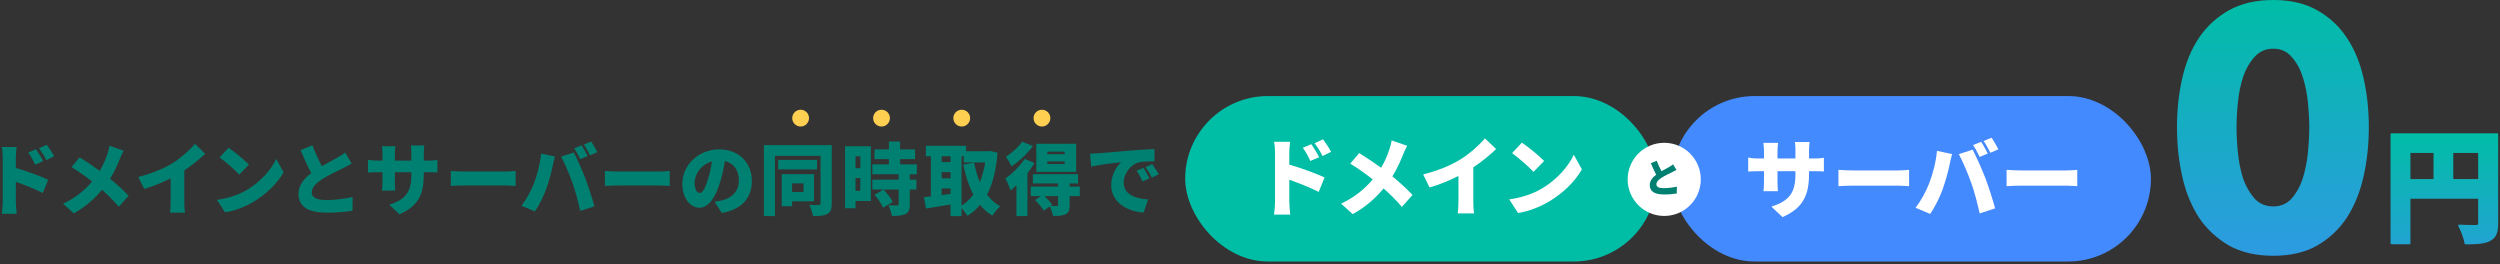 <svg fill="none" height="77" viewBox="0 0 729 77" width="729" xmlns="http://www.w3.org/2000/svg" xmlns:xlink="http://www.w3.org/1999/xlink"><rect x="0" y="0" width="729" height="77" fill="#333333" stroke="none"/><linearGradient id="a"><stop offset="0" stop-color="#00bda6"/><stop offset="1" stop-color="#448aff"/></linearGradient><linearGradient id="b" gradientUnits="userSpaceOnUse" x1="662.78" x2="662.78" xlink:href="#a" y1="0" y2="111.5"/><linearGradient id="c" gradientUnits="userSpaceOnUse" x1="712.778" x2="712.778" xlink:href="#a" y1="38.872" y2="104.5"/><g fill="#008070"><path d="m317.853 44.814c.914-.023 1.919-.069 2.353-.114 2.147-.183 5.597-.457 9.777-.822 2.285-.183 4.98-.343 6.648-.411l.023 3.564c-1.188.023-3.13.023-4.386.274-2.467.548-4.592 3.221-4.592 5.94 0 3.358 3.153 4.683 7.105 4.912l-1.302 3.838c-5.095-.388-9.458-3.153-9.458-8.018 0-3.13 1.668-5.551 2.901-6.671-1.965.206-5.985.662-8.727 1.279zm15.557 4.135c.571.845 1.371 2.216 1.782 3.061l-2.033.891c-.617-1.325-1.005-2.079-1.736-3.13zm2.581-1.097c.594.822 1.44 2.147 1.897 2.97l-2.011.96c-.662-1.302-1.096-2.01-1.85-3.038z"/><path d="m310.458 44.95v-.731h-5.071v.731zm0 2.878v-.754h-5.071v.754zm3.359-5.894v8.178h-11.628v-8.178zm-15.763-.617 3.152 1.279c-1.622 2.193-4.043 4.5-6.259 5.917-.343-.754-1.119-2.125-1.622-2.833 1.759-1.051 3.769-2.901 4.729-4.363zm.708 5.003 2.901 1.234c-.594.96-1.279 1.965-2.056 2.924v12.519h-3.221v-8.978c-.571.548-1.142 1.051-1.713 1.485-.229-.754-1.028-2.65-1.508-3.472 1.988-1.371 4.249-3.564 5.597-5.711zm9.778 13.41v-2.536h-3.953c.823.799 1.759 1.782 2.239 2.49l-.502.366c.708.023 1.553.023 1.804.023.32-.023.412-.091.412-.343zm6.328-5.323v2.787h-2.97v2.627c0 1.439-.252 2.216-1.234 2.673-.959.457-2.124.48-3.609.48-.137-.845-.549-1.988-.937-2.787l-1.759 1.234c-.48-.845-1.622-2.17-2.536-3.107l1.668-1.119h-2.924v-2.787h7.973v-.914h-7.356v-2.696h13.181v2.696h-2.467v.914z"/><path d="m280.377 45.567v14.415c1.325-.8 2.467-1.896 3.45-3.244-1.325-2.49-2.239-5.414-2.947-8.727l3.175-.617c.388 2.033.937 3.975 1.691 5.734.685-1.736 1.187-3.678 1.53-5.78h-6.236v-1.782zm-5.78 11.308 2.582-.343v-1.576h-2.582zm0-6.671v1.805h2.582v-1.805zm2.582-4.637h-2.582v1.69h2.582zm11.536-1.554 2.171.525c-.412 5.072-1.417 9.069-3.062 12.199 1.051 1.416 2.331 2.582 3.838 3.427-.754.617-1.782 1.896-2.284 2.741-1.394-.868-2.559-1.919-3.587-3.153-1.051 1.256-2.284 2.307-3.701 3.198-.411-.685-1.073-1.622-1.713-2.284v2.353h-3.198v-3.381c-2.513.434-5.095.822-7.151 1.165l-.616-3.312c.616-.069 1.302-.137 2.033-.229v-11.696h-1.462v-3.061h11.742v1.599h6.419z"/><path d="m250.871 45.59h-1.394v3.45h1.394zm-1.394 10.075h1.394v-3.747h-1.394zm4.478-13.021v15.968h-4.478v2.125h-3.061v-18.093zm6.373 16.265-2.855 1.645c-.389-1.051-1.485-2.627-2.467-3.769l2.65-1.508c1.005 1.074 2.193 2.536 2.672 3.632zm7.014-8.087h-2.056v1.576h1.942v2.878h-1.942v4.34c0 1.508-.274 2.33-1.28 2.81-1.005.48-2.284.548-3.929.548-.114-.914-.594-2.239-1.028-3.107.96.046 2.193.046 2.536.046s.457-.069.457-.365v-4.272h-7.676v-2.878h7.676v-1.576h-7.676v-2.901h4.843v-1.508h-4.203v-2.856h4.203v-2.284h3.267v2.284h4.363v2.856h-4.363v1.508h4.866z"/><path d="m234.293 53.471h-3.313v2.513h3.313zm3.061 5.231h-6.374v1.439h-3.038v-9.366h9.412zm.891-12.062v2.764h-11.331v-2.764zm4.295-4.318v16.997c0 1.622-.297 2.536-1.279 3.061-.983.548-2.308.64-4.204.64-.114-.914-.617-2.444-1.096-3.29 1.073.069 2.398.069 2.787.069.388-.023.525-.16.525-.525v-13.821h-13.296v17.545h-3.221v-20.674z"/><path d="m219.244 52.762c0 4.82-2.833 8.338-8.772 9.344l-2.102-3.29c.959-.114 1.576-.251 2.239-.411 2.901-.708 4.843-2.741 4.843-5.757 0-2.947-1.439-5.049-4.066-5.665-.297 1.85-.709 3.838-1.348 5.962-1.348 4.569-3.404 7.63-6.1 7.63-2.833 0-4.98-3.061-4.98-6.968 0-5.437 4.683-10.052 10.783-10.052 5.825 0 9.503 4.021 9.503 9.206zm-16.699.48c0 1.988.685 3.015 1.485 3.015.913 0 1.599-1.393 2.421-4.043.503-1.553.891-3.358 1.165-5.14-3.381.914-5.071 3.998-5.071 6.168z"/><path d="m176.392 49.862c.914.069 2.833.16 3.952.16h12.131c1.028 0 2.147-.114 2.81-.16v4.363c-.594-.023-1.873-.137-2.81-.137h-12.131c-1.302 0-3.015.069-3.952.137z"/><path d="m169.585 42.369c.571.845 1.371 2.33 1.782 3.13l-2.17.914c-.48-.937-1.142-2.284-1.759-3.175zm2.81-1.097c.594.868 1.416 2.33 1.805 3.107l-2.148.914c-.457-.937-1.188-2.284-1.804-3.153zm-16.745 12.313c1.028-2.65 1.85-5.734 2.124-8.795l4.044.845c-.206.731-.525 2.102-.617 2.627-.32 1.713-1.165 4.706-1.873 6.716-.8 2.284-2.216 5.026-3.358 6.671l-3.907-1.645c1.417-1.85 2.787-4.34 3.587-6.419zm11.285-.251c-.845-2.421-2.353-5.917-3.312-7.676l3.7-1.188c.983 1.828 2.605 5.551 3.404 7.63.754 1.965 1.965 5.688 2.605 8.064l-4.135 1.348c-.663-2.924-1.371-5.688-2.262-8.178z"/><path d="m131.469 49.862c.914.069 2.833.16 3.953.16h12.13c1.028 0 2.148-.114 2.81-.16v4.363c-.594-.023-1.873-.137-2.81-.137h-12.13c-1.303 0-3.016.069-3.953.137z"/><path d="m123.572 50.959c0 5.414-1.393 9.046-7.082 11.537l-2.97-2.787c4.569-1.508 6.42-3.495 6.42-8.658v-.822h-4.798v2.764c0 1.119.069 2.01.115 2.582h-3.861c.068-.571.137-1.462.137-2.582v-2.764h-1.645c-1.234 0-1.919.046-2.581.091v-3.747c.525.091 1.347.251 2.581.251h1.645v-1.896c0-.754-.069-1.485-.16-2.284h3.929c-.068.548-.16 1.325-.16 2.307v1.873h4.798v-2.147c0-.937-.046-1.691-.137-2.262h3.929c-.069.594-.16 1.325-.16 2.262v2.147h1.211c1.325 0 1.964-.046 2.764-.183v3.655c-.64-.069-1.439-.069-2.741-.069h-1.234z"/><path d="m91.107 42.368c.845 2.307 1.85 4.386 2.764 6.077 1.668-.96 3.404-1.85 4.386-2.421.982-.571 1.713-1.005 2.376-1.554l1.919 3.198c-.799.48-1.622.937-2.558 1.393-1.348.662-4.043 1.896-6.054 3.175-1.759 1.165-3.038 2.376-3.038 3.884 0 1.508 1.462 2.216 4.386 2.216 2.262 0 5.369-.388 7.538-.891l-.045 3.998c-2.079.343-4.364.571-7.402.571-4.706 0-8.338-1.256-8.338-5.483 0-2.581 1.622-4.478 3.724-6.054-1.051-1.965-2.124-4.318-3.13-6.694z"/><path d="m66.659 43.099c1.576 1.074 4.569 3.45 5.94 4.912l-2.833 2.901c-1.211-1.325-4.089-3.838-5.734-5.003zm-3.381 15.169c3.358-.457 6.305-1.485 8.544-2.787 4.112-2.376 7.196-5.917 8.727-9.138l2.147 3.906c-1.828 3.244-5.072 6.419-8.887 8.658-2.33 1.371-5.3 2.559-8.178 3.015z"/><path d="m40.33 51.597c4.158-1.051 7.425-2.467 9.983-4.021 2.307-1.416 5.094-3.884 6.534-5.62l2.993 2.856c-1.713 1.668-3.929 3.45-6.1 4.889v9.001c0 1.097.046 2.673.229 3.312h-4.386c.091-.617.183-2.216.183-3.312v-6.694c-2.307 1.165-5.072 2.33-7.721 3.084z"/><path d="m36.062 43.945c-.343.571-.845 1.713-1.074 2.284-.662 1.713-1.622 3.861-2.878 5.894 2.01 1.622 3.884 3.381 5.391 4.957l-2.856 3.198c-1.554-1.827-3.13-3.381-4.889-4.934-1.942 2.33-4.455 4.752-8.247 6.876l-3.107-2.81c3.609-1.736 6.214-3.815 8.453-6.488-1.576-1.234-3.609-2.741-6.008-4.204l2.376-2.833c1.759 1.074 3.998 2.581 5.871 3.929 1.005-1.668 1.668-3.29 2.239-4.98.228-.662.48-1.69.594-2.33z"/><path d="m10.512 43.513c.685 1.028 1.576 2.444 2.079 3.472l-2.353 1.028c-.731-1.576-1.119-2.284-2.01-3.541zm3.13-1.302c.708.982 1.645 2.353 2.147 3.358l-2.284 1.119c-.8-1.576-1.234-2.216-2.125-3.427zm-12.839 16.677v-13.044c0-.914-.091-2.102-.274-2.97h4.318c-.091.868-.228 1.873-.228 2.97v3.13c3.084.891 7.516 2.513 9.435 3.45l-1.576 3.861c-2.307-1.188-5.437-2.399-7.859-3.267v5.871c0 .617.137 2.421.251 3.45h-4.34c.16-.982.274-2.513.274-3.45z"/></g><path d="m235.91 34.448c0 1.352-1.095 2.448-2.447 2.448s-2.448-1.096-2.448-2.448 1.096-2.448 2.448-2.448 2.447 1.096 2.447 2.448z" fill="#ffcf52"/><path d="m259.5 34.448c0 1.352-1.096 2.448-2.448 2.448-1.351 0-2.447-1.096-2.447-2.448s1.096-2.448 2.447-2.448c1.352 0 2.448 1.096 2.448 2.448z" fill="#ffcf52"/><path d="m282.889 34.448c0 1.352-1.096 2.448-2.447 2.448-1.352 0-2.448-1.096-2.448-2.448s1.096-2.448 2.448-2.448c1.351 0 2.447 1.096 2.447 2.448z" fill="#ffcf52"/><path d="m306.279 34.448c0 1.352-1.096 2.448-2.448 2.448s-2.447-1.096-2.447-2.448 1.095-2.448 2.447-2.448 2.448 1.096 2.448 2.448z" fill="#ffcf52"/><path d="m690.749 37.092c0 4.999-.505 9.765-1.515 14.297s-2.625 8.531-4.847 11.998c-2.221 3.399-5.115 6.132-8.683 8.198-3.5 2-7.775 2.999-12.823 2.999-5.049 0-9.357-1-12.925-2.999-3.567-2.066-6.496-4.799-8.784-8.198-2.222-3.466-3.837-7.465-4.847-11.998s-1.514-9.298-1.514-14.297c0-4.999.504-9.731 1.514-14.197 1.01-4.532 2.625-8.465 4.847-11.797 2.288-3.399 5.217-6.099 8.784-8.098 3.568-2 7.876-2.999 12.925-2.999 5.048 0 9.323 1 12.823 2.999 3.568 2 6.462 4.699 8.683 8.098 2.222 3.333 3.837 7.265 4.847 11.797 1.01 4.466 1.515 9.198 1.515 14.197zm-17.367 0c0-2.2-.135-4.632-.404-7.298-.27-2.666-.774-5.132-1.515-7.398-.74-2.333-1.817-4.266-3.231-5.799-1.346-1.6-3.13-2.4-5.351-2.4-2.222 0-4.039.8-5.453 2.4-1.413 1.533-2.524 3.466-3.332 5.799-.74 2.266-1.245 4.732-1.514 7.398-.27 2.666-.404 5.099-.404 7.298 0 2.266.134 4.766.404 7.498.269 2.666.774 5.166 1.514 7.498.808 2.266 1.919 4.199 3.332 5.799 1.414 1.533 3.231 2.3 5.453 2.3 2.221 0 4.005-.766 5.351-2.3 1.414-1.6 2.491-3.533 3.231-5.799.741-2.333 1.245-4.832 1.515-7.498.269-2.733.404-5.232.404-7.498z" fill="url(#b)"/><path clip-rule="evenodd" d="m728.47 39.158c0-.158-.128-.286-.286-.286h-30.811c-.158 0-.286.128-.286.286v31.777c0 .158.128.286.286.286h5.225c.158 0 .286-.128.286-.286v-12.99h19.753v7.085c0 .297-.06.408-.116.459-.064.058-.202.113-.528.113-.091 0-.213.001-.358.001-.946.005-2.922.015-4.522-.108-.106-.008-.207.043-.264.132-.057.089-.06.203-.007.295.737 1.3 1.617 3.663 1.826 5.089.021.141.141.245.283.245 3.17 0 5.463-.102 7.182-.999.875-.457 1.471-1.067 1.84-1.921.363-.841.497-1.898.497-3.236zm-25.872 18.501h-.002v13.276h.002zm-5.225-18.501v-0h30.811v25.944c0 2.648-.537 4.044-2.183 4.903-1.085.566-2.419.806-4.115.903 1.695-.098 3.029-.337 4.114-.903 1.646-.859 2.182-2.255 2.182-4.903v-25.944zm19.718 26.624c1.613.124 3.604.114 4.547.109.144-.001.263-.001.354-.001.054 0 .106-.001.156-.004-.049.003-.101.004-.155.004-.09 0-.21.001-.354.001-.878.005-2.663.014-4.208-.085-.115-.007-.229-.015-.34-.024zm-2.004-21.471h-.002v8.195h7.837-7.835zm.286.286h7.264v7.622h-7.264zm-12.775-.286v8.195h7.298-7.3v-8.195zm7.013.286v7.622h-6.727v-7.622z" fill="url(#c)" fill-rule="evenodd"/><rect fill="#00bda6" height="48.244" rx="24.122" width="137.439" x="345.601" y="28.009"/><path d="m443.783 41.592c1.719 1.171 4.983 3.762 6.478 5.357l-3.089 3.164c-1.321-1.445-4.46-4.186-6.254-5.457zm-3.687 16.544c3.662-.498 6.876-1.619 9.318-3.04 4.485-2.591 7.849-6.453 9.518-9.966l2.342 4.261c-1.993 3.538-5.531 7.001-9.692 9.443-2.542 1.495-5.781 2.791-8.92 3.289z" fill="#fff"/><path d="m414.993 50.861c4.535-1.146 8.098-2.691 10.888-4.385 2.517-1.545 5.557-4.236 7.126-6.129l3.264 3.114c-1.869 1.819-4.285 3.762-6.652 5.332v9.817c0 1.196.05 2.915.249 3.613h-4.784c.1-.673.199-2.417.199-3.613v-7.3c-2.516 1.271-5.531 2.541-8.421 3.364z" fill="#fff"/><path d="m410.33 42.515c-.374.623-.922 1.869-1.171 2.492-.723 1.869-1.769 4.211-3.14 6.428 2.193 1.769 4.236 3.688 5.88 5.407l-3.114 3.488c-1.694-1.993-3.414-3.687-5.332-5.382-2.118 2.541-4.859 5.182-8.995 7.5l-3.388-3.064c3.937-1.894 6.777-4.161 9.219-7.076-1.72-1.345-3.937-2.99-6.553-4.584l2.591-3.09c1.919 1.171 4.36 2.816 6.403 4.285 1.097-1.819 1.819-3.588 2.442-5.432.249-.723.523-1.844.648-2.541z" fill="#fff"/><path d="m382.389 42.041c.747 1.121 1.719 2.666 2.267 3.787l-2.566 1.121c-.798-1.719-1.221-2.492-2.193-3.862zm3.413-1.42c.772 1.071 1.794 2.566 2.342 3.663l-2.492 1.221c-.872-1.719-1.345-2.417-2.317-3.737zm-14.003 18.188v-14.227c0-.997-.099-2.292-.299-3.239h4.709c-.099.947-.249 2.043-.249 3.239v3.413c3.364.972 8.198 2.741 10.29 3.762l-1.719 4.211c-2.516-1.296-5.93-2.616-8.571-3.563v6.403c0 .673.15 2.641.274 3.762h-4.734c.175-1.071.299-2.741.299-3.762z" fill="#fff"/><rect fill="#448aff" height="48.244" rx="24.122" width="139.683" x="487.526" y="28.009"/><path d="m585.124 49.528c.997.075 3.09.174 4.31.174h13.23c1.122 0 2.343-.125 3.065-.174v4.759c-.648-.025-2.043-.149-3.065-.149h-13.23c-1.42 0-3.288.075-4.31.149z" fill="#fff"/><path d="m577.695 41.355c.623.922 1.495 2.541 1.943 3.413l-2.367.997c-.523-1.022-1.245-2.491-1.918-3.463zm3.065-1.196c.647.947 1.544 2.541 1.968 3.389l-2.342.997c-.498-1.022-1.296-2.491-1.968-3.438zm-18.263 13.429c1.121-2.89 2.018-6.254 2.317-9.592l4.41.922c-.224.797-.573 2.292-.673 2.865-.349 1.869-1.271 5.133-2.043 7.325-.872 2.491-2.417 5.481-3.663 7.275l-4.26-1.794c1.545-2.018 3.04-4.734 3.912-7.001zm12.308-.274c-.922-2.641-2.566-6.453-3.613-8.372l4.036-1.296c1.072 1.993 2.841 6.054 3.713 8.322.822 2.143 2.143 6.204 2.84 8.795l-4.51 1.47c-.722-3.189-1.494-6.204-2.466-8.92z" fill="#fff"/><path d="m536.086 49.528c.996.075 3.089.174 4.31.174h13.23c1.121 0 2.342-.125 3.065-.174v4.759c-.648-.025-2.043-.149-3.065-.149h-13.23c-1.42 0-3.289.075-4.31.149z" fill="#fff"/><path d="m527.511 50.722c0 5.905-1.519 9.867-7.723 12.582l-3.239-3.04c4.983-1.644 7.001-3.812 7.001-9.443v-.897h-5.232v3.015c0 1.221.074 2.192.124 2.815h-4.21c.074-.623.149-1.595.149-2.815v-3.015h-1.794c-1.345 0-2.093.05-2.815.1v-4.086c.573.1 1.47.274 2.815.274h1.794v-2.068c0-.822-.075-1.619-.174-2.491h4.285c-.075.598-.174 1.445-.174 2.517v2.043h5.232v-2.342c0-1.022-.05-1.844-.15-2.467h4.286c-.075.648-.175 1.445-.175 2.467v2.342h1.321c1.445 0 2.143-.05 3.015-.199v3.986c-.698-.075-1.57-.075-2.99-.075h-1.346z" fill="#fff"/><circle cx="485.288" cy="52.305" fill="#fff" r="10.663"/><path d="m483.114 46.883c.423 1.154.925 2.193 1.382 3.039.834-.48 1.702-.925 2.194-1.211.491-.286.856-.503 1.188-.777l.959 1.599c-.4.24-.811.468-1.279.697-.674.331-2.022.948-3.028 1.588-.879.583-1.519 1.188-1.519 1.942 0 .754.731 1.108 2.193 1.108 1.131 0 2.685-.194 3.77-.446l-.022 1.999c-1.04.171-2.182.286-3.702.286-2.353 0-4.17-.628-4.17-2.742 0-1.291.811-2.239 1.862-3.027-.525-.983-1.062-2.159-1.565-3.347z" fill="#008070"/></svg>